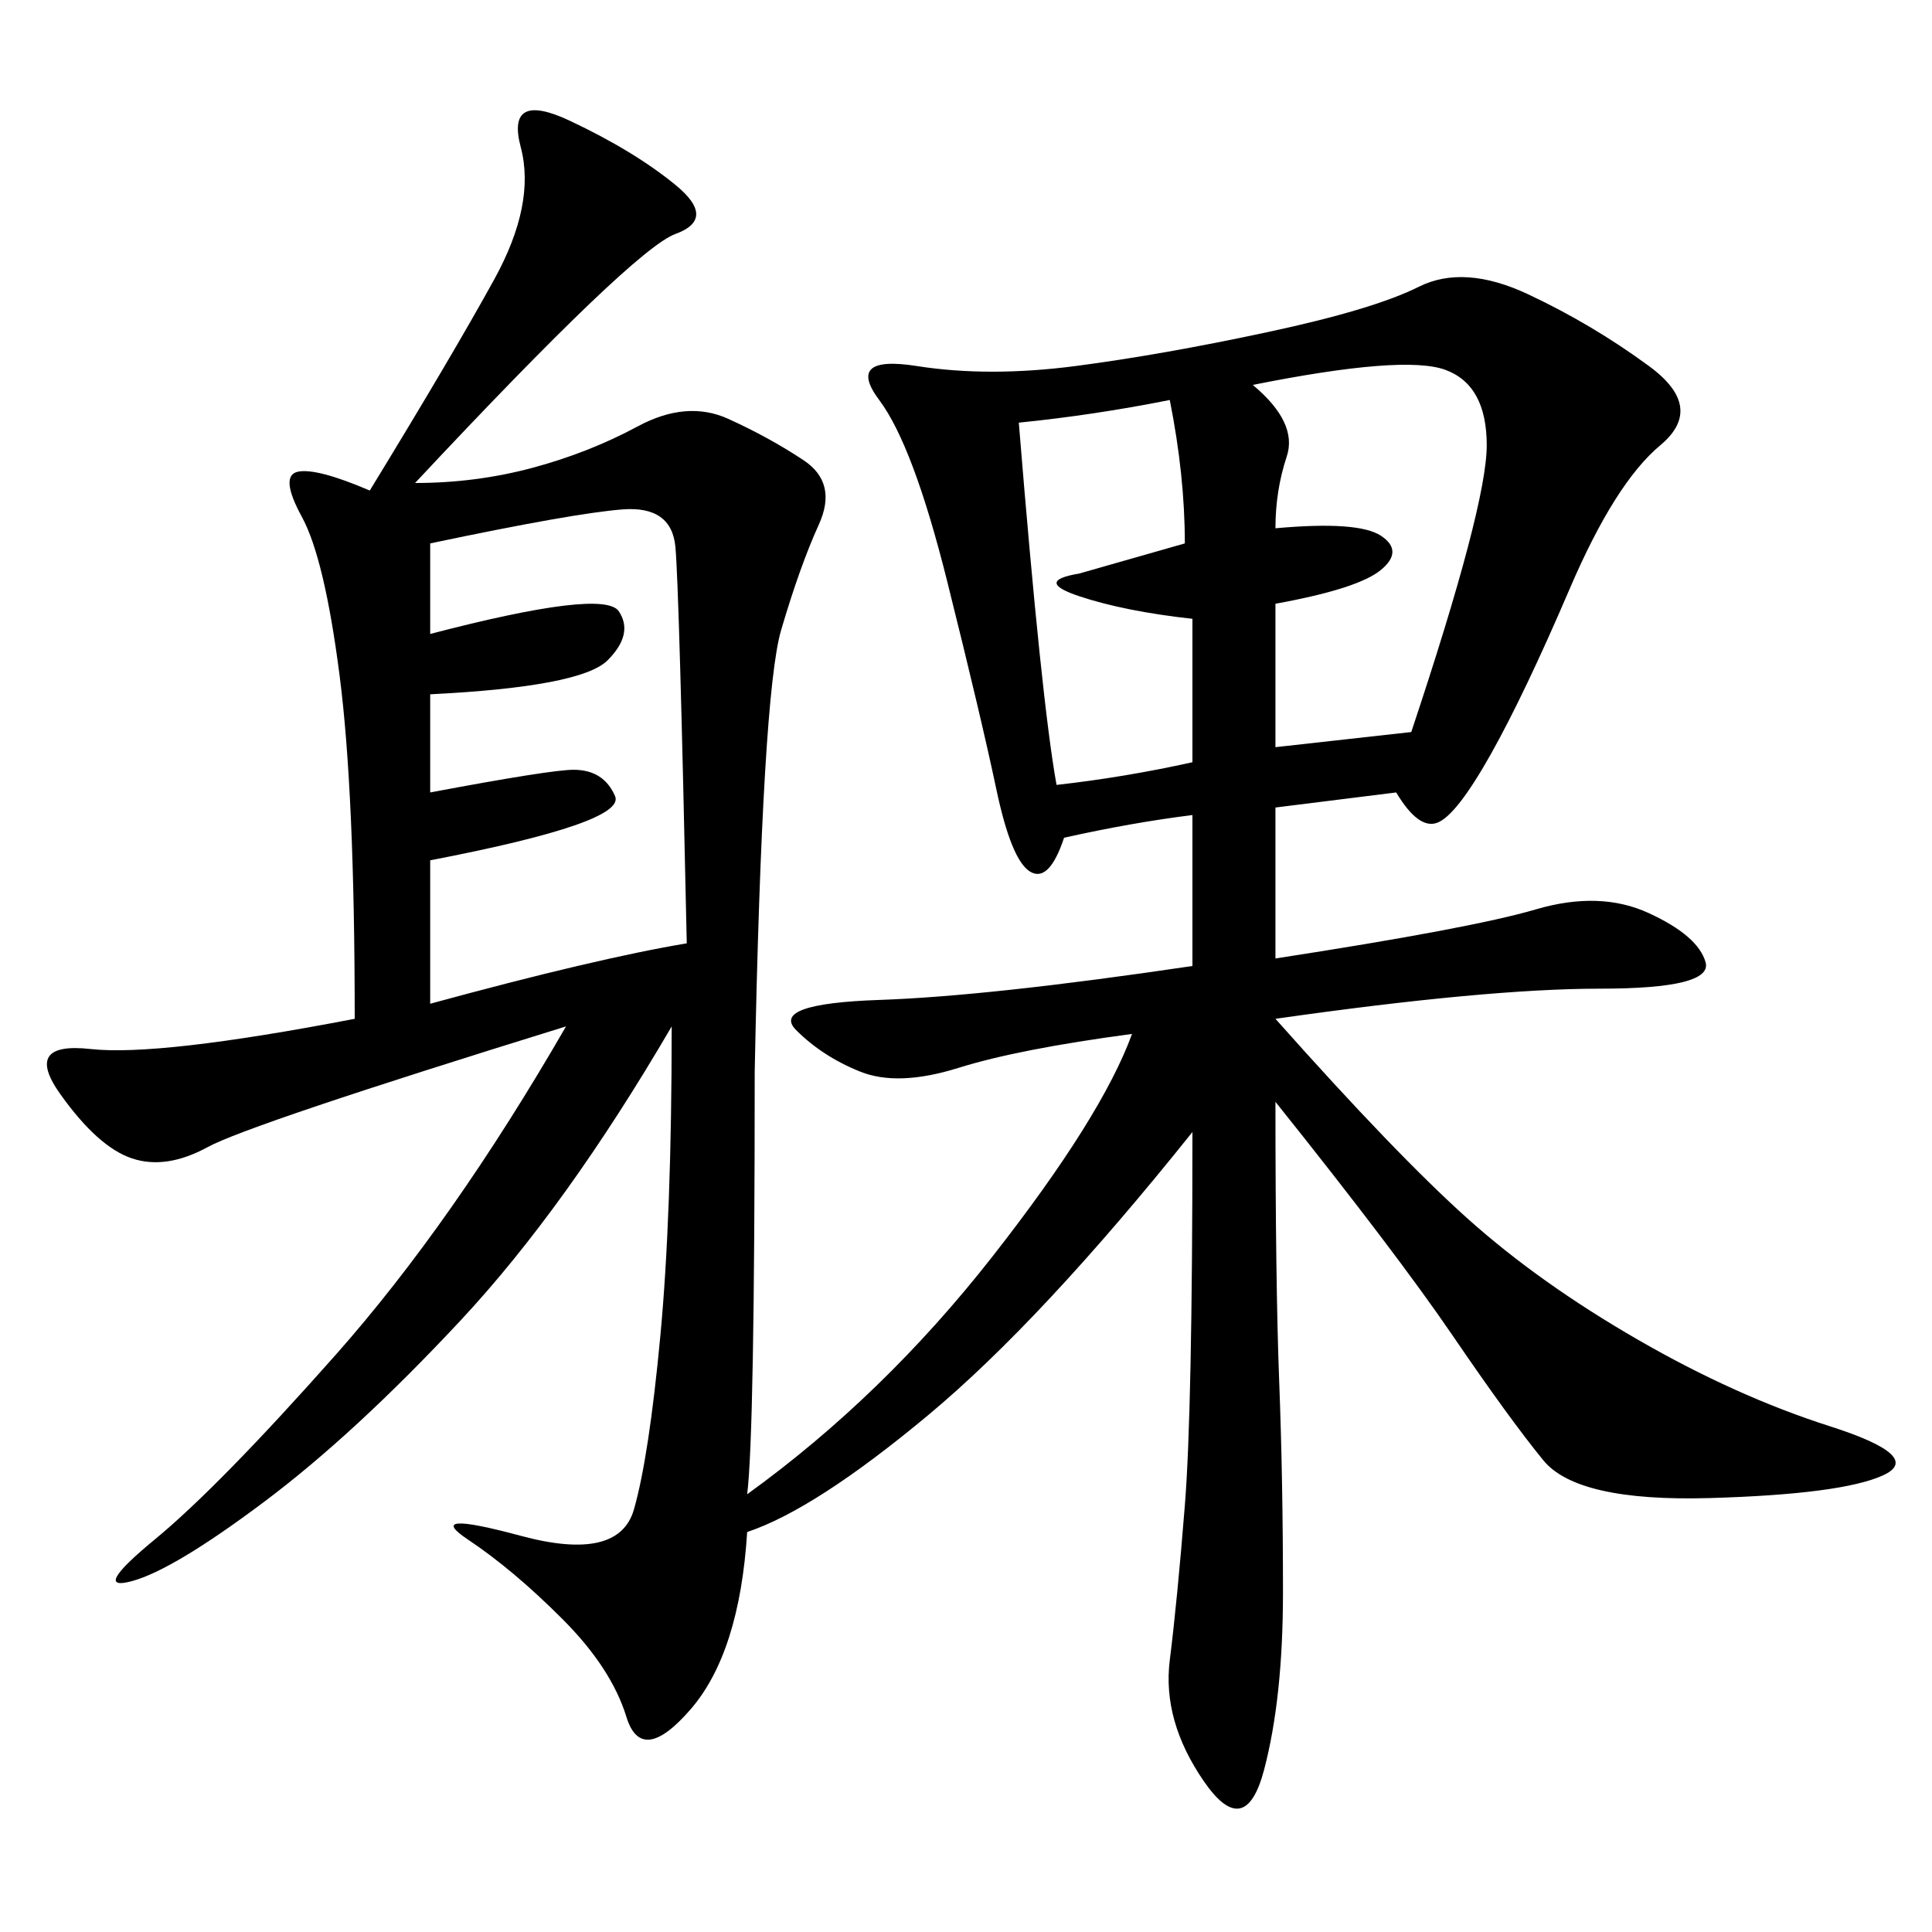 <svg xmlns="http://www.w3.org/2000/svg" xmlns:xlink="http://www.w3.org/1999/xlink" width="300" height="300"><path d="M64.45 75Q73.83 75 82.62 72.66Q91.41 70.31 99.02 66.21Q106.64 62.11 113.09 65.04Q119.53 67.97 124.80 71.48Q130.08 75 127.15 81.45Q124.22 87.89 121.29 97.85Q118.36 107.81 117.19 166.41L117.19 166.41Q117.19 222.66 116.02 232.03L116.02 232.03Q137.11 216.80 154.10 195.12Q171.09 173.44 175.78 160.55L175.78 160.55Q158.20 162.89 148.83 165.82Q139.45 168.75 133.59 166.41Q127.73 164.06 123.63 159.96Q119.53 155.86 136.52 155.27Q153.52 154.69 185.16 150L185.16 150L185.16 126.56Q175.78 127.73 165.23 130.08L165.23 130.08Q162.89 137.11 159.96 135.35Q157.03 133.59 154.69 122.46Q152.34 111.33 147.07 90.23Q141.80 69.14 136.52 62.11Q131.25 55.08 142.38 56.84Q153.52 58.59 166.99 56.84Q180.47 55.08 196.88 51.56Q213.28 48.05 220.31 44.53Q227.34 41.02 237.30 45.70Q247.27 50.39 256.05 56.84Q264.84 63.28 257.81 69.14Q250.78 75 243.75 91.41Q236.72 107.81 231.45 117.19Q226.17 126.56 223.24 127.73Q220.31 128.91 216.80 123.05L216.80 123.05L198.05 125.39L198.05 148.83Q228.52 144.14 238.48 141.21Q248.44 138.28 256.05 141.80Q263.67 145.31 264.84 149.41Q266.02 153.52 248.44 153.52L248.44 153.52Q230.86 153.52 198.05 158.20L198.05 158.20Q216.80 179.30 227.93 189.26Q239.06 199.22 254.30 208.01Q269.53 216.80 284.18 221.48Q298.83 226.17 292.38 229.10Q285.94 232.03 265.43 232.62Q244.92 233.20 239.65 226.76Q234.38 220.31 225.59 207.42Q216.80 194.53 198.05 171.09L198.05 171.09Q198.05 199.22 198.63 214.45Q199.22 229.69 199.22 247.27L199.22 247.27Q199.22 263.67 196.29 274.80Q193.36 285.94 186.91 276.56Q180.47 267.19 181.64 257.81Q182.81 248.44 183.98 233.79Q185.16 219.14 185.16 175.78L185.16 175.78Q161.72 205.08 144.14 219.73Q126.56 234.38 116.02 237.89L116.02 237.89Q114.84 256.64 107.23 265.43Q99.61 274.22 97.27 266.60Q94.92 258.98 87.30 251.37Q79.69 243.75 72.66 239.06Q65.63 234.38 80.86 238.48Q96.09 242.58 98.44 234.38Q100.78 226.17 102.54 207.42Q104.30 188.67 104.30 159.38L104.30 159.38Q87.89 187.50 71.48 205.08Q55.08 222.66 41.02 233.20Q26.95 243.75 20.51 245.51Q14.06 247.27 24.02 239.06Q33.98 230.86 52.15 210.35Q70.31 189.84 87.89 159.38L87.89 159.38Q38.67 174.61 32.23 178.13Q25.78 181.64 20.51 179.88Q15.23 178.13 9.38 169.92Q3.52 161.72 14.06 162.89Q24.61 164.06 55.08 158.20L55.08 158.20Q55.08 123.05 52.73 104.88Q50.39 86.72 46.88 80.27Q43.36 73.83 46.29 73.24Q49.22 72.66 57.42 76.17L57.42 76.17Q70.31 55.08 76.76 43.36Q83.20 31.64 80.86 22.85Q78.52 14.06 88.48 18.75Q98.44 23.44 104.88 28.71Q111.33 33.98 104.88 36.33Q98.44 38.67 64.45 75L64.45 75ZM66.80 84.38L66.80 98.44Q93.75 91.41 96.09 94.92Q98.44 98.44 94.34 102.54Q90.23 106.64 66.80 107.81L66.80 107.81L66.80 123.05Q85.55 119.53 89.06 119.53L89.06 119.53Q93.75 119.53 95.51 123.63Q97.27 127.73 66.80 133.59L66.80 133.59L66.80 155.86Q92.58 148.83 106.64 146.48L106.64 146.48Q105.47 91.41 104.88 84.96Q104.30 78.52 96.68 79.10Q89.06 79.69 66.80 84.38L66.80 84.38ZM194.53 59.77Q201.56 65.63 199.80 70.90Q198.05 76.17 198.05 82.03L198.05 82.03Q210.94 80.86 214.45 83.20Q217.97 85.55 214.45 88.48Q210.94 91.41 198.05 93.75L198.05 93.75L198.05 116.02L219.14 113.67Q230.86 78.52 230.86 69.14L230.86 69.14Q230.86 59.77 224.41 57.42Q217.97 55.08 194.53 59.77L194.53 59.77ZM158.20 65.63Q161.72 108.98 164.06 121.88L164.06 121.88Q174.61 120.70 185.16 118.36L185.16 118.36L185.16 96.09Q174.61 94.92 167.58 92.58Q160.55 90.23 167.58 89.06L167.58 89.06L183.98 84.38Q183.98 73.83 181.64 62.11L181.64 62.11Q169.92 64.45 158.20 65.63L158.20 65.63Z"/></svg>